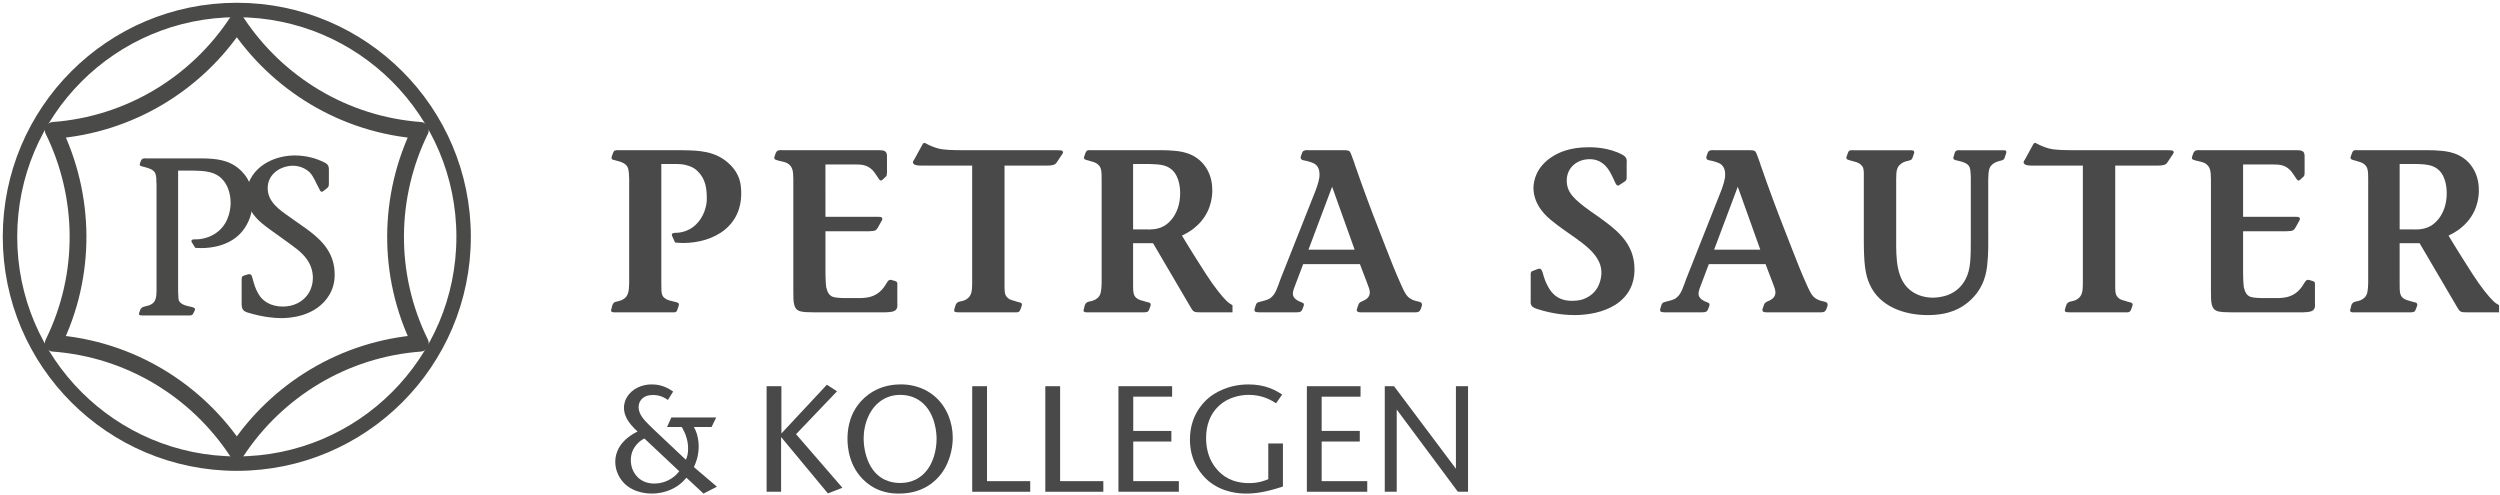 <?xml version="1.0" encoding="utf-8"?>
<!-- Generator: Adobe Illustrator 15.1.0, SVG Export Plug-In . SVG Version: 6.00 Build 0)  -->
<!DOCTYPE svg PUBLIC "-//W3C//DTD SVG 1.1//EN" "http://www.w3.org/Graphics/SVG/1.1/DTD/svg11.dtd">
<svg version="1.1" xmlns="http://www.w3.org/2000/svg" xmlns:xlink="http://www.w3.org/1999/xlink" x="0px" y="0px" width="303px"
	 height="60px" viewBox="0 0 303 60" enable-background="new 0 0 303 60" xml:space="preserve">
<g id="Ebene_1" display="none">
</g>
<g id="Ebene_2">
	<g>
		<g>
			<path fill="#494949" d="M81.514,28.726c0,0-0.083-0.139-0.083-0.279c0-0.055,0-0.111,0.056-0.139
				c0.139-0.111,0.473-0.084,0.779-0.111c0.111-0.027,0.5-0.056,0.891-0.222c1.168-0.418,2.03-1.558,2.337-2.729
				c0.195-0.612,0.167-1.113,0.167-1.363c0-1.53-0.417-2.338-0.863-2.865c-0.362-0.447-0.779-0.752-1.335-0.918
				c-0.613-0.224-1.169-0.224-1.809-0.224h-1.502V34.32c0,0.724,0,1.14,0.111,1.447c0.083,0.166,0.166,0.277,0.334,0.389
				c0.306,0.251,0.639,0.278,1.391,0.473c0.279,0.085,0.363,0.195,0.25,0.502l-0.138,0.39c-0.084,0.25-0.139,0.361-0.557,0.334
				h-6.902c-0.333,0-0.724,0.027-0.529-0.444l0.111-0.447c0.028-0.084,0.084-0.139,0.139-0.223c0.195-0.225,0.362-0.139,0.808-0.306
				c1.058-0.36,1.058-1.169,1.085-2.142V21.741c0-0.334-0.028-1.03-0.139-1.364c-0.251-0.696-1.086-0.806-1.643-0.973
				c-0.193-0.03-0.472-0.084-0.305-0.501l0.139-0.389c0.111-0.278,0.222-0.335,0.723-0.307h7.736
				c2.003,0.029,3.813,0.111,5.426,1.475c0.501,0.419,0.974,1.002,1.224,1.559c0.224,0.445,0.419,1.085,0.419,2.226
				c0,0.808-0.112,2.812-1.949,4.341c-1.363,1.141-3.311,1.642-5.064,1.642c-0.334,0-0.668-0.027-1.001-0.056L81.514,28.726z"/>
			<path fill="#494949" d="M100.045,26.278h6.29c0.278,0,0.751-0.028,0.557,0.417l-0.445,0.806c-0.083,0.139-0.167,0.28-0.306,0.391
				c-0.14,0.111-0.445,0.111-0.863,0.138h-5.232v4.898c0,0,0,1.197,0.084,1.837c0.028,0.083,0.139,0.835,0.612,1.114
				c0.306,0.195,0.807,0.222,1.559,0.249h2.003c0.64-0.027,0.919-0.083,1.225-0.167c0.918-0.277,1.475-0.863,1.919-1.641
				c0.222-0.362,0.334-0.447,0.612-0.39l0.445,0.141c0.195,0.054,0.278,0.139,0.25,0.471v2.114c0,0.223,0.028,0.444-0.028,0.641
				c-0.138,0.474-0.64,0.529-1.446,0.558h-8.6c-0.834,0-1.252-0.028-1.641-0.113c-0.89-0.221-0.89-1.058-0.89-2.476V21.741
				c0-1.058-0.111-1.502-0.585-1.865c-0.25-0.195-0.527-0.25-1.141-0.39c-0.361-0.112-0.724-0.112-0.529-0.584l0.14-0.389
				c0.028-0.056,0.111-0.167,0.138-0.196c0.168-0.139,0.529-0.139,0.696-0.111h11.633c0.918-0.028,1.001,0.279,1.001,0.808v1.948
				c-0.027,0.305-0.027,0.362-0.167,0.473l-0.39,0.362c-0.084,0.056-0.111,0.083-0.195,0.083c-0.056,0-0.083-0.056-0.111-0.056
				c-0.111-0.083-0.278-0.389-0.361-0.5c-0.279-0.418-0.418-0.613-0.612-0.779c-0.613-0.584-1.281-0.613-2.06-0.613h-3.562V26.278z"
				/>
			<path fill="#494949" d="M111.758,20.071c-0.473,0-0.751-0.027-0.946-0.14c-0.027-0.027-0.166-0.111-0.166-0.25
				c0-0.139,0.111-0.277,0.166-0.361l0.975-1.782c0,0,0.083-0.221,0.278-0.221c0.083,0.026,0.334,0.166,0.556,0.278
				c0.14,0.054,0.668,0.306,1.17,0.417c0.639,0.166,1.697,0.194,3.227,0.194h10.742c0.362,0,0.779,0,0.891,0.029
				c0.083,0.027,0.195,0.111,0.195,0.25c-0.028,0.083-0.14,0.277-0.195,0.333l-0.556,0.835c-0.056,0.083-0.111,0.167-0.195,0.222
				c-0.279,0.224-0.974,0.195-1.281,0.195h-4.869V34.32c0,0.892-0.028,1.363,0.306,1.697c0.25,0.279,0.39,0.307,0.975,0.473
				c0.139,0.055,0.305,0.111,0.472,0.139c0.195,0.055,0.474,0.085,0.306,0.502l-0.139,0.39c-0.111,0.277-0.223,0.361-0.723,0.334
				h-6.735c-0.556,0-0.64-0.084-0.529-0.444l0.139-0.447c0.112-0.249,0.251-0.361,0.501-0.418c0.446-0.083,0.751-0.167,1.058-0.471
				c0.362-0.363,0.446-0.809,0.446-1.781V20.071H111.758z"/>
			<path fill="#494949" d="M137.331,29.479v4.842c0,1.001,0,1.475,0.417,1.808c0.278,0.223,0.584,0.278,1.252,0.474
				c0.223,0.055,0.334,0.055,0.418,0.166c0.083,0.111,0.054,0.252,0,0.363l-0.14,0.39c-0.111,0.277-0.223,0.334-0.724,0.334h-6.651
				c-0.333,0-0.723,0.027-0.528-0.444l0.112-0.447c0.111-0.249,0.25-0.361,0.529-0.418c0.417-0.083,0.722-0.167,1.057-0.471
				c0.362-0.363,0.417-0.809,0.445-1.781V21.741c0-0.975-0.028-1.447-0.418-1.781c-0.362-0.334-0.667-0.334-1.475-0.586
				c-0.167-0.054-0.334-0.137-0.195-0.472l0.139-0.389c0.111-0.251,0.222-0.361,0.724-0.307h8.432c0.473,0,0.946,0,1.419,0.056
				c0.697,0.055,2.728,0.14,3.979,1.977c0.78,1.141,0.808,2.364,0.808,2.866c0,0.833-0.194,2.865-2.059,4.424
				c-0.613,0.557-1.42,0.918-1.615,1.031c0.556,0.918,1.113,1.835,1.698,2.754c0.417,0.641,0.807,1.28,1.224,1.921
				c1.002,1.559,1.977,2.754,2.504,3.255c0.251,0.25,0.391,0.307,0.696,0.502v0.862h-3.896c-0.751,0-0.863-0.028-1.225-0.696
				l-4.508-7.68H137.331z M139.056,27.807c0.25,0,1.113,0.057,1.92-0.361c0.835-0.418,2.059-1.698,2.059-4.036
				c0-0.278,0-1.947-1.001-2.839c-0.64-0.527-1.252-0.667-2.783-0.695h-1.92v7.931H139.056z"/>
			<path fill="#494949" d="M157.947,32.011l-1.085,2.864c0,0.028-0.168,0.418-0.168,0.695c0,0.475,0.333,0.727,0.697,0.92
				c0.388,0.193,0.667,0.193,0.639,0.445c0,0.084-0.027,0.165-0.057,0.223l-0.138,0.362c-0.112,0.25-0.251,0.334-0.724,0.334h-4.453
				c-0.556,0-0.694-0.084-0.583-0.473l0.139-0.446c0.084-0.195,0.139-0.279,0.501-0.362c0.892-0.223,1.169-0.307,1.502-0.667
				c0.419-0.446,0.585-1.003,1.003-2.142l4.258-10.744c0.192-0.558,0.472-1.307,0.443-1.892c0-0.195,0-0.863-0.556-1.252
				c-0.167-0.111-0.584-0.277-1.085-0.39c-0.14-0.028-0.362-0.055-0.474-0.112c-0.194-0.111-0.194-0.277-0.14-0.443l0.14-0.391
				c0,0,0.057-0.167,0.14-0.223c0.14-0.111,0.39-0.139,0.724-0.111h4.314c0.331,0,0.499,0.056,0.611,0.167
				c0.138,0.167,0.305,0.75,0.528,1.308c0.055,0.223,0.139,0.446,0.223,0.668c0.224,0.64,0.445,1.28,0.668,1.894
				c0.918,2.561,1.891,5.092,2.893,7.625c0.613,1.559,1.198,3.09,1.895,4.62c0.332,0.751,0.556,1.196,0.835,1.474
				c0.584,0.555,1.252,0.529,1.529,0.668c0.25,0.139,0.167,0.418,0.139,0.502l-0.139,0.39c-0.056,0.109-0.11,0.167-0.139,0.194
				c-0.139,0.167-0.528,0.14-0.696,0.14h-6.371c-0.419,0-0.584-0.113-0.502-0.417l0.168-0.475c0.055-0.166,0.083-0.195,0.14-0.249
				c0.194-0.198,0.359-0.169,0.75-0.417c0.139-0.084,0.501-0.336,0.501-0.863c0-0.307-0.14-0.669-0.39-1.309l-0.808-2.114H157.947z
				 M161.453,22.632l-2.865,7.624h5.592L161.453,22.632z"/>
			<path fill="#494949" d="M197.153,21.379c0,0.389-0.028,0.473-0.224,0.613l-0.64,0.417c-0.056,0.055-0.139,0.083-0.193,0.083
				c-0.03,0-0.113-0.029-0.169-0.083c-0.111-0.139-0.277-0.5-0.334-0.64c-0.141-0.306-0.278-0.612-0.444-0.89
				c-0.78-1.392-1.81-1.587-2.479-1.587c-1.529,0-2.781,1.029-2.781,2.588c0,1.42,0.834,2.254,2.893,3.729
				c0.501,0.361,1.03,0.696,1.532,1.085c2.088,1.53,3.785,3.116,3.785,5.956c0,0.89-0.141,2.727-2.062,4.117
				c-0.916,0.643-2.588,1.421-5.231,1.421c-0.806,0-2.505-0.084-4.535-0.751c-0.807-0.252-0.779-0.641-0.75-1.06v-2.893
				c-0.029-0.502,0.025-0.586,0.305-0.669l0.583-0.222c0.029,0,0.14-0.028,0.195-0.028c0.251,0.028,0.334,0.391,0.418,0.641
				c0.027,0.165,0.084,0.306,0.139,0.472c0.057,0.194,0.363,1.031,0.836,1.643c0.667,0.835,1.503,1.141,2.559,1.141
				c0.781,0,1.309-0.165,1.589-0.306c1.753-0.779,1.946-2.503,1.946-3.118c0-0.222-0.027-0.778-0.307-1.333
				c-0.528-1.17-1.808-2.116-2.81-2.84c-0.974-0.695-1.949-1.335-2.865-2.087c-0.474-0.389-2.256-1.781-2.256-4.035
				c0.028-0.863,0.334-2.477,2.198-3.701c0.835-0.557,2.199-1.197,4.536-1.197c0.53,0,2.448,0.029,4.063,0.918
				c0.557,0.306,0.527,0.668,0.502,0.947V21.379z"/>
			<path fill="#494949" d="M207.111,32.011l-1.084,2.864c0,0.028-0.166,0.418-0.166,0.695c0,0.475,0.333,0.727,0.695,0.92
				c0.389,0.193,0.666,0.193,0.638,0.445c0,0.084-0.026,0.165-0.054,0.223l-0.14,0.362c-0.109,0.25-0.249,0.334-0.722,0.334h-4.454
				c-0.556,0-0.694-0.084-0.586-0.473l0.141-0.446c0.085-0.195,0.141-0.279,0.501-0.362c0.891-0.223,1.167-0.307,1.503-0.667
				c0.416-0.446,0.584-1.003,1.002-2.142l4.258-10.744c0.194-0.558,0.472-1.307,0.445-1.892c0-0.195,0-0.863-0.556-1.252
				c-0.168-0.111-0.586-0.277-1.087-0.39c-0.139-0.028-0.362-0.055-0.474-0.112c-0.192-0.111-0.192-0.277-0.138-0.443l0.138-0.391
				c0,0,0.056-0.167,0.139-0.223c0.142-0.111,0.392-0.139,0.725-0.111h4.315c0.333,0,0.501,0.056,0.61,0.167
				c0.141,0.167,0.308,0.75,0.528,1.308c0.056,0.223,0.14,0.446,0.223,0.668c0.223,0.64,0.444,1.28,0.668,1.894
				c0.92,2.561,1.893,5.092,2.896,7.625c0.61,1.559,1.196,3.09,1.891,4.62c0.335,0.751,0.557,1.196,0.834,1.474
				c0.586,0.555,1.254,0.529,1.532,0.668c0.25,0.139,0.167,0.418,0.14,0.502l-0.14,0.39c-0.054,0.109-0.111,0.167-0.141,0.194
				c-0.138,0.167-0.528,0.14-0.694,0.14h-6.372c-0.417,0-0.586-0.113-0.503-0.417l0.168-0.475c0.057-0.166,0.084-0.195,0.14-0.249
				c0.195-0.198,0.361-0.169,0.751-0.417c0.141-0.084,0.501-0.336,0.501-0.863c0-0.307-0.139-0.669-0.39-1.309l-0.807-2.114H207.111
				z M210.619,22.632l-2.865,7.624h5.592L210.619,22.632z"/>
			<path fill="#494949" d="M240.977,28.142c0,1.28,0.028,2.559-0.111,3.813c-0.083,0.917-0.307,2.92-2.227,4.59
				c-0.918,0.779-2.311,1.644-5.008,1.644c-2.728,0-5.788-0.974-7.013-3.701c-0.585-1.252-0.724-2.701-0.724-5.566v-8.042
				c-0.028-0.418-0.058-0.668-0.391-0.947c-0.306-0.277-0.641-0.306-1.392-0.528c-0.167-0.056-0.445-0.084-0.278-0.501l0.138-0.389
				c0.112-0.278,0.225-0.335,0.697-0.307h6.763c0.5-0.028,0.668,0.085,0.527,0.446l-0.138,0.417
				c-0.14,0.362-0.252,0.335-0.778,0.474c-0.336,0.083-0.585,0.25-0.67,0.334c-0.472,0.362-0.555,0.807-0.555,1.865v7.262
				c0,2.116-0.084,5.068,2.031,6.401c0.751,0.475,1.612,0.67,2.476,0.67c0.753-0.029,2.811-0.168,3.896-2.227
				c0.641-1.226,0.641-2.507,0.641-5.206v-6.9c0-0.278,0-0.529-0.029-0.807c-0.028-0.585-0.14-0.779-0.333-0.974
				c-0.361-0.334-1.058-0.446-1.503-0.557c-0.361-0.112-0.251-0.362-0.195-0.501l0.112-0.389c0.11-0.278,0.251-0.335,0.724-0.307
				h4.952c0.558-0.028,0.669,0.056,0.529,0.446l-0.14,0.417c-0.056,0.194-0.111,0.251-0.222,0.305
				c-0.223,0.141-0.724,0.112-1.225,0.502c-0.475,0.362-0.528,0.807-0.557,1.865V28.142z"/>
			<path fill="#494949" d="M246.373,20.071c-0.473,0-0.752-0.027-0.946-0.14c-0.028-0.027-0.167-0.111-0.167-0.25
				c0-0.139,0.111-0.277,0.167-0.361l0.975-1.782c0,0,0.081-0.221,0.276-0.221c0.085,0.026,0.335,0.166,0.558,0.278
				c0.14,0.054,0.668,0.306,1.17,0.417c0.639,0.166,1.697,0.194,3.228,0.194h10.741c0.362,0,0.778,0,0.89,0.029
				c0.084,0.027,0.195,0.111,0.195,0.25c-0.029,0.083-0.14,0.277-0.195,0.333l-0.556,0.835c-0.055,0.083-0.112,0.167-0.194,0.222
				c-0.278,0.224-0.975,0.195-1.281,0.195h-4.868V34.32c0,0.892-0.028,1.363,0.305,1.697c0.251,0.279,0.389,0.307,0.974,0.473
				c0.14,0.055,0.307,0.111,0.474,0.139c0.195,0.055,0.474,0.085,0.307,0.502l-0.139,0.39c-0.111,0.277-0.224,0.361-0.725,0.334
				h-6.736c-0.556,0-0.639-0.084-0.528-0.444l0.14-0.447c0.112-0.249,0.25-0.361,0.501-0.418c0.446-0.083,0.751-0.167,1.06-0.471
				c0.36-0.363,0.443-0.809,0.443-1.781V20.071H246.373z"/>
			<path fill="#494949" d="M271.861,26.278h6.289c0.277,0,0.751-0.028,0.557,0.417l-0.446,0.806
				c-0.083,0.139-0.166,0.28-0.307,0.391c-0.14,0.111-0.442,0.111-0.861,0.138h-5.231v4.898c0,0,0,1.197,0.083,1.837
				c0.026,0.083,0.139,0.835,0.612,1.114c0.306,0.195,0.808,0.222,1.559,0.249h2.003c0.641-0.027,0.92-0.083,1.226-0.167
				c0.917-0.277,1.473-0.863,1.921-1.641c0.222-0.362,0.333-0.447,0.61-0.39l0.445,0.141c0.195,0.054,0.278,0.139,0.251,0.471v2.114
				c0,0.223,0.027,0.444-0.027,0.641c-0.14,0.474-0.641,0.529-1.447,0.558h-8.599c-0.836,0-1.253-0.028-1.643-0.113
				c-0.891-0.221-0.891-1.058-0.891-2.476V21.741c0-1.058-0.111-1.502-0.585-1.865c-0.249-0.195-0.528-0.25-1.141-0.39
				c-0.36-0.112-0.723-0.112-0.528-0.584l0.14-0.389c0.028-0.056,0.11-0.167,0.139-0.196c0.168-0.139,0.528-0.139,0.696-0.111
				h11.632c0.917-0.028,1.001,0.279,1.001,0.808v1.948c-0.025,0.305-0.025,0.361-0.166,0.473l-0.391,0.362
				c-0.083,0.056-0.109,0.083-0.193,0.083c-0.057,0-0.084-0.056-0.111-0.056c-0.112-0.083-0.279-0.389-0.362-0.5
				c-0.28-0.417-0.417-0.612-0.611-0.778c-0.613-0.584-1.281-0.613-2.06-0.613h-3.562V26.278z"/>
			<path fill="#494949" d="M290.837,29.479v4.842c0,1.001,0,1.475,0.419,1.808c0.276,0.223,0.584,0.278,1.25,0.474
				c0.223,0.055,0.335,0.055,0.418,0.166c0.085,0.111,0.056,0.252,0,0.363l-0.139,0.39c-0.11,0.277-0.224,0.334-0.723,0.334h-6.651
				c-0.335,0-0.725,0.027-0.528-0.444l0.11-0.447c0.111-0.249,0.25-0.361,0.529-0.418c0.417-0.083,0.724-0.167,1.057-0.471
				c0.362-0.363,0.417-0.809,0.446-1.781V21.741c0-0.975-0.029-1.447-0.419-1.781c-0.36-0.334-0.667-0.334-1.475-0.586
				c-0.167-0.054-0.333-0.137-0.194-0.472l0.139-0.389c0.111-0.251,0.224-0.361,0.724-0.307h8.434c0.472,0,0.944,0,1.419,0.056
				c0.695,0.055,2.727,0.14,3.979,1.977c0.779,1.141,0.806,2.364,0.806,2.866c0,0.833-0.193,2.865-2.059,4.424
				c-0.612,0.557-1.42,0.918-1.615,1.031c0.557,0.918,1.114,1.835,1.699,2.754c0.417,0.641,0.807,1.28,1.224,1.921
				c1.001,1.559,1.977,2.754,2.506,3.255c0.249,0.25,0.388,0.307,0.695,0.502v0.862h-3.896c-0.752,0-0.863-0.028-1.226-0.696
				l-4.507-7.68H290.837z M292.562,27.807c0.252,0,1.114,0.057,1.92-0.361c0.835-0.418,2.061-1.698,2.061-4.036
				c0-0.278,0-1.947-1.002-2.839c-0.641-0.527-1.251-0.667-2.783-0.695h-1.92v7.931H292.562z"/>
			<path fill="#494949" d="M86.803,50.596l-0.562,1.16h-2.139c0.055,0.125,0.127,0.254,0.2,0.398c0.254,0.562,0.38,1.34,0.38,1.939
				c0,1.213-0.38,2.083-0.58,2.518l2.792,2.376l-1.631,0.833l-2.066-1.922c-0.29,0.325-0.435,0.473-0.597,0.617
				c-0.526,0.472-1.74,1.305-3.607,1.305c-0.634,0-2.809-0.109-3.914-1.993c-0.164-0.289-0.507-0.96-0.507-1.851
				c0-0.253,0.018-0.724,0.253-1.304c0.598-1.467,2.067-2.175,2.447-2.374c-1.27-1.142-1.632-2.03-1.65-2.863
				c0-0.236,0.036-0.743,0.345-1.268c0.616-1.07,1.884-1.594,3.044-1.576c0.544,0,1.504,0.09,2.573,0.867l-0.634,1.017
				c-0.29-0.199-0.87-0.6-1.794-0.6c-0.326,0-0.507,0.038-0.652,0.073c-0.653,0.181-1.105,0.688-1.105,1.396
				c0,0.888,0.707,1.595,1.287,2.174c0.217,0.2,0.417,0.399,0.635,0.618l3.805,3.587c0.145-0.326,0.272-0.652,0.272-1.377
				c0-0.598-0.109-1.089-0.308-1.649c-0.073-0.162-0.182-0.451-0.272-0.598c-0.054-0.127-0.127-0.236-0.199-0.344h-1.776l0.526-1.16
				H86.803z M78.104,53.15c-0.217,0.107-0.581,0.291-0.96,0.742c-0.253,0.311-0.689,0.89-0.689,1.868
				c0,0.343,0.055,0.689,0.164,1.015c0.217,0.616,0.905,1.831,2.701,1.831c0.435,0,1.468-0.091,2.409-0.87
				c0.182-0.146,0.309-0.272,0.599-0.617L78.104,53.15z"/>
			<path fill="#494949" d="M92.912,46.809h1.794v5.727l5.51-5.908l1.231,0.797l-4.966,5.2l5.619,6.49l-1.758,0.688l-5.673-6.833
				v6.631h-1.757V46.809z"/>
			<path fill="#494949" d="M113.354,48.095c1.414,1.25,2.12,3.117,2.12,4.966c0,0.707-0.127,2.646-1.377,4.331
				c-0.707,0.942-2.229,2.429-5.129,2.429c-0.779,0-2.483-0.055-4.059-1.432c-2.066-1.777-2.193-4.35-2.193-5.183
				c0-0.743,0.054-2.645,1.413-4.313c0.653-0.814,2.211-2.284,4.966-2.301C109.838,46.574,111.723,46.664,113.354,48.095z
				 M111.578,48.638c-0.398-0.289-1.196-0.779-2.447-0.779c-1.015,0-1.686,0.31-2.029,0.508c-1.685,0.942-2.43,2.989-2.43,4.821
				c0,0.471,0.091,2.444,1.215,3.861c1.106,1.395,2.574,1.484,3.208,1.484c0.652,0,2.066-0.09,3.189-1.467
				c1.159-1.415,1.232-3.373,1.232-3.86C113.517,52.645,113.426,50.034,111.578,48.638z"/>
			<path fill="#494949" d="M117.832,46.809h1.793v11.506h5.238v1.286h-7.031V46.809z"/>
			<path fill="#494949" d="M126.693,46.809h1.793v11.506h5.238v1.286h-7.032V46.809z"/>
			<path fill="#494949" d="M135.556,46.809h6.505v1.27h-4.711v4.148h4.621v1.287h-4.621v4.801h5.527v1.286h-7.322V46.809z"/>
			<path fill="#494949" d="M155.49,53.749v5.22c-2.139,0.705-3.389,0.852-4.438,0.852c-0.779,0-2.882-0.073-4.639-1.576
				c-0.78-0.671-2.193-2.268-2.193-4.967c0-2.754,1.432-4.332,2.229-5.021c0.726-0.614,2.393-1.665,4.875-1.665
				c2.12,0,3.371,0.76,4.076,1.23l-0.742,1.052c-0.544-0.344-1.613-1.016-3.297-1.016c-0.598,0-2.282,0.091-3.624,1.323
				c-1.106,1.015-1.559,2.43-1.559,3.897c0,1.412,0.38,2.754,1.341,3.841c0.598,0.688,1.722,1.633,3.878,1.633
				c1.158,0,1.865-0.291,2.319-0.473v-4.331H155.49z"/>
			<path fill="#494949" d="M158.392,46.809h6.506v1.27h-4.712v4.148h4.62v1.287h-4.62v4.801h5.525v1.286h-7.319V46.809z"/>
			<path fill="#494949" d="M167.833,46.809h1.125l7.5,10.002V46.809h1.468v12.792h-1.232l-7.412-9.965v9.965h-1.448V46.809z"/>
		</g>
	</g>
	<g>
		
			<circle fill="none" stroke="#4A4A49" stroke-width="1.751" stroke-linejoin="round" stroke-miterlimit="10" cx="28.701" cy="28.701" r="27.49"/>
		<g>
			<path fill="none" stroke="#4A4A49" stroke-width="2.034" stroke-linejoin="round" stroke-miterlimit="10" d="M6.468,15.803
				c3.87,7.915,4.106,17.434-0.01,25.795c9.294,0.688,17.381,5.717,22.243,13.065c4.862-7.349,12.948-12.377,22.242-13.065
				c-4.116-8.361-3.88-17.88-0.01-25.795h0.01c-9.294-0.688-17.38-5.716-22.242-13.064C23.84,10.087,15.752,15.114,6.458,15.803
				H6.468z"/>
			<g>
				<path fill="#4A4A49" d="M23.314,29.47c-0.027-0.027-0.108-0.108-0.108-0.269c0-0.135,0.108-0.162,0.242-0.189
					c0.271,0,0.486,0,0.729-0.027c0.863-0.108,1.619-0.404,2.266-0.943c1.403-1.133,1.51-2.94,1.51-3.479
					c0-0.405-0.054-2.104-1.322-3.129c-0.889-0.701-2.103-0.728-3.155-0.754h-1.888v14.349c0,0.269,0,0.537,0.027,0.835
					c0,0.432,0.027,0.674,0.377,0.917c0.242,0.188,0.566,0.271,1.159,0.405c0.271,0.081,0.621,0.107,0.432,0.485l-0.136,0.27
					c-0.107,0.243-0.215,0.323-0.674,0.295H17.38c-0.512,0-0.62-0.052-0.485-0.402l0.107-0.298c0.135-0.269,0.271-0.323,0.594-0.404
					c1.322-0.242,1.376-0.945,1.376-2.103V22.404c-0.027-0.27-0.027-0.54-0.027-0.782c-0.054-0.54-0.135-0.702-0.323-0.891
					c-0.243-0.242-0.54-0.324-1.187-0.512c-0.27-0.081-0.62-0.054-0.458-0.458l0.107-0.296c0.136-0.243,0.244-0.297,0.675-0.27
					h6.662c1.699,0.026,3.263,0.135,4.611,1.321c0.296,0.27,0.944,0.863,1.295,1.888c0.296,0.782,0.296,1.564,0.296,1.861
					c0,0.485-0.027,1.726-0.702,2.939c-1.456,2.724-4.612,2.86-5.448,2.86c-0.269,0-0.539,0-0.808-0.027L23.314,29.47z"/>
				<path fill="#4A4A49" d="M39.859,22.242c0,0.351-0.055,0.405-0.189,0.539l-0.485,0.378c-0.108,0.08-0.108,0.08-0.188,0.08
					c-0.162,0-0.243-0.216-0.323-0.377c-0.378-0.674-0.621-1.43-1.161-1.996c-0.296-0.269-0.944-0.755-1.995-0.783
					c-1.564,0.027-3.076,1.025-3.076,2.724c0,1.672,1.457,2.644,2.643,3.479c0.514,0.377,1.025,0.728,1.565,1.106
					c0.296,0.188,0.566,0.404,0.862,0.621c1.781,1.347,3.049,2.886,3.049,5.258c0,0.457-0.028,1.402-0.621,2.427
					c-1.619,2.777-5.071,2.859-5.853,2.859s-2.212-0.108-4.073-0.675c-0.566-0.188-0.7-0.402-0.728-0.997v-2.938
					c0-0.407,0.054-0.461,0.27-0.54l0.514-0.163c0.511-0.106,0.458,0.324,0.674,0.998c0.162,0.566,0.432,1.242,0.81,1.727
					c0.377,0.484,1.213,1.187,2.724,1.187c1.294,0,2.535-0.564,3.208-1.753c0.163-0.298,0.433-0.917,0.433-1.752
					c0-0.243-0.027-0.783-0.27-1.403c-0.486-1.16-1.403-1.888-2.374-2.589c-2.158-1.592-3.371-2.32-4.208-3.237
					c-1.052-1.161-1.186-2.211-1.186-2.859c0-0.404,0.053-1.133,0.539-1.995c1.052-1.861,3.29-2.725,5.313-2.725
					c1.509,0,2.669,0.432,3.155,0.647c0.837,0.351,0.971,0.513,0.971,1.106V22.242z"/>
			</g>
		</g>
	</g>
</g>
</svg>
